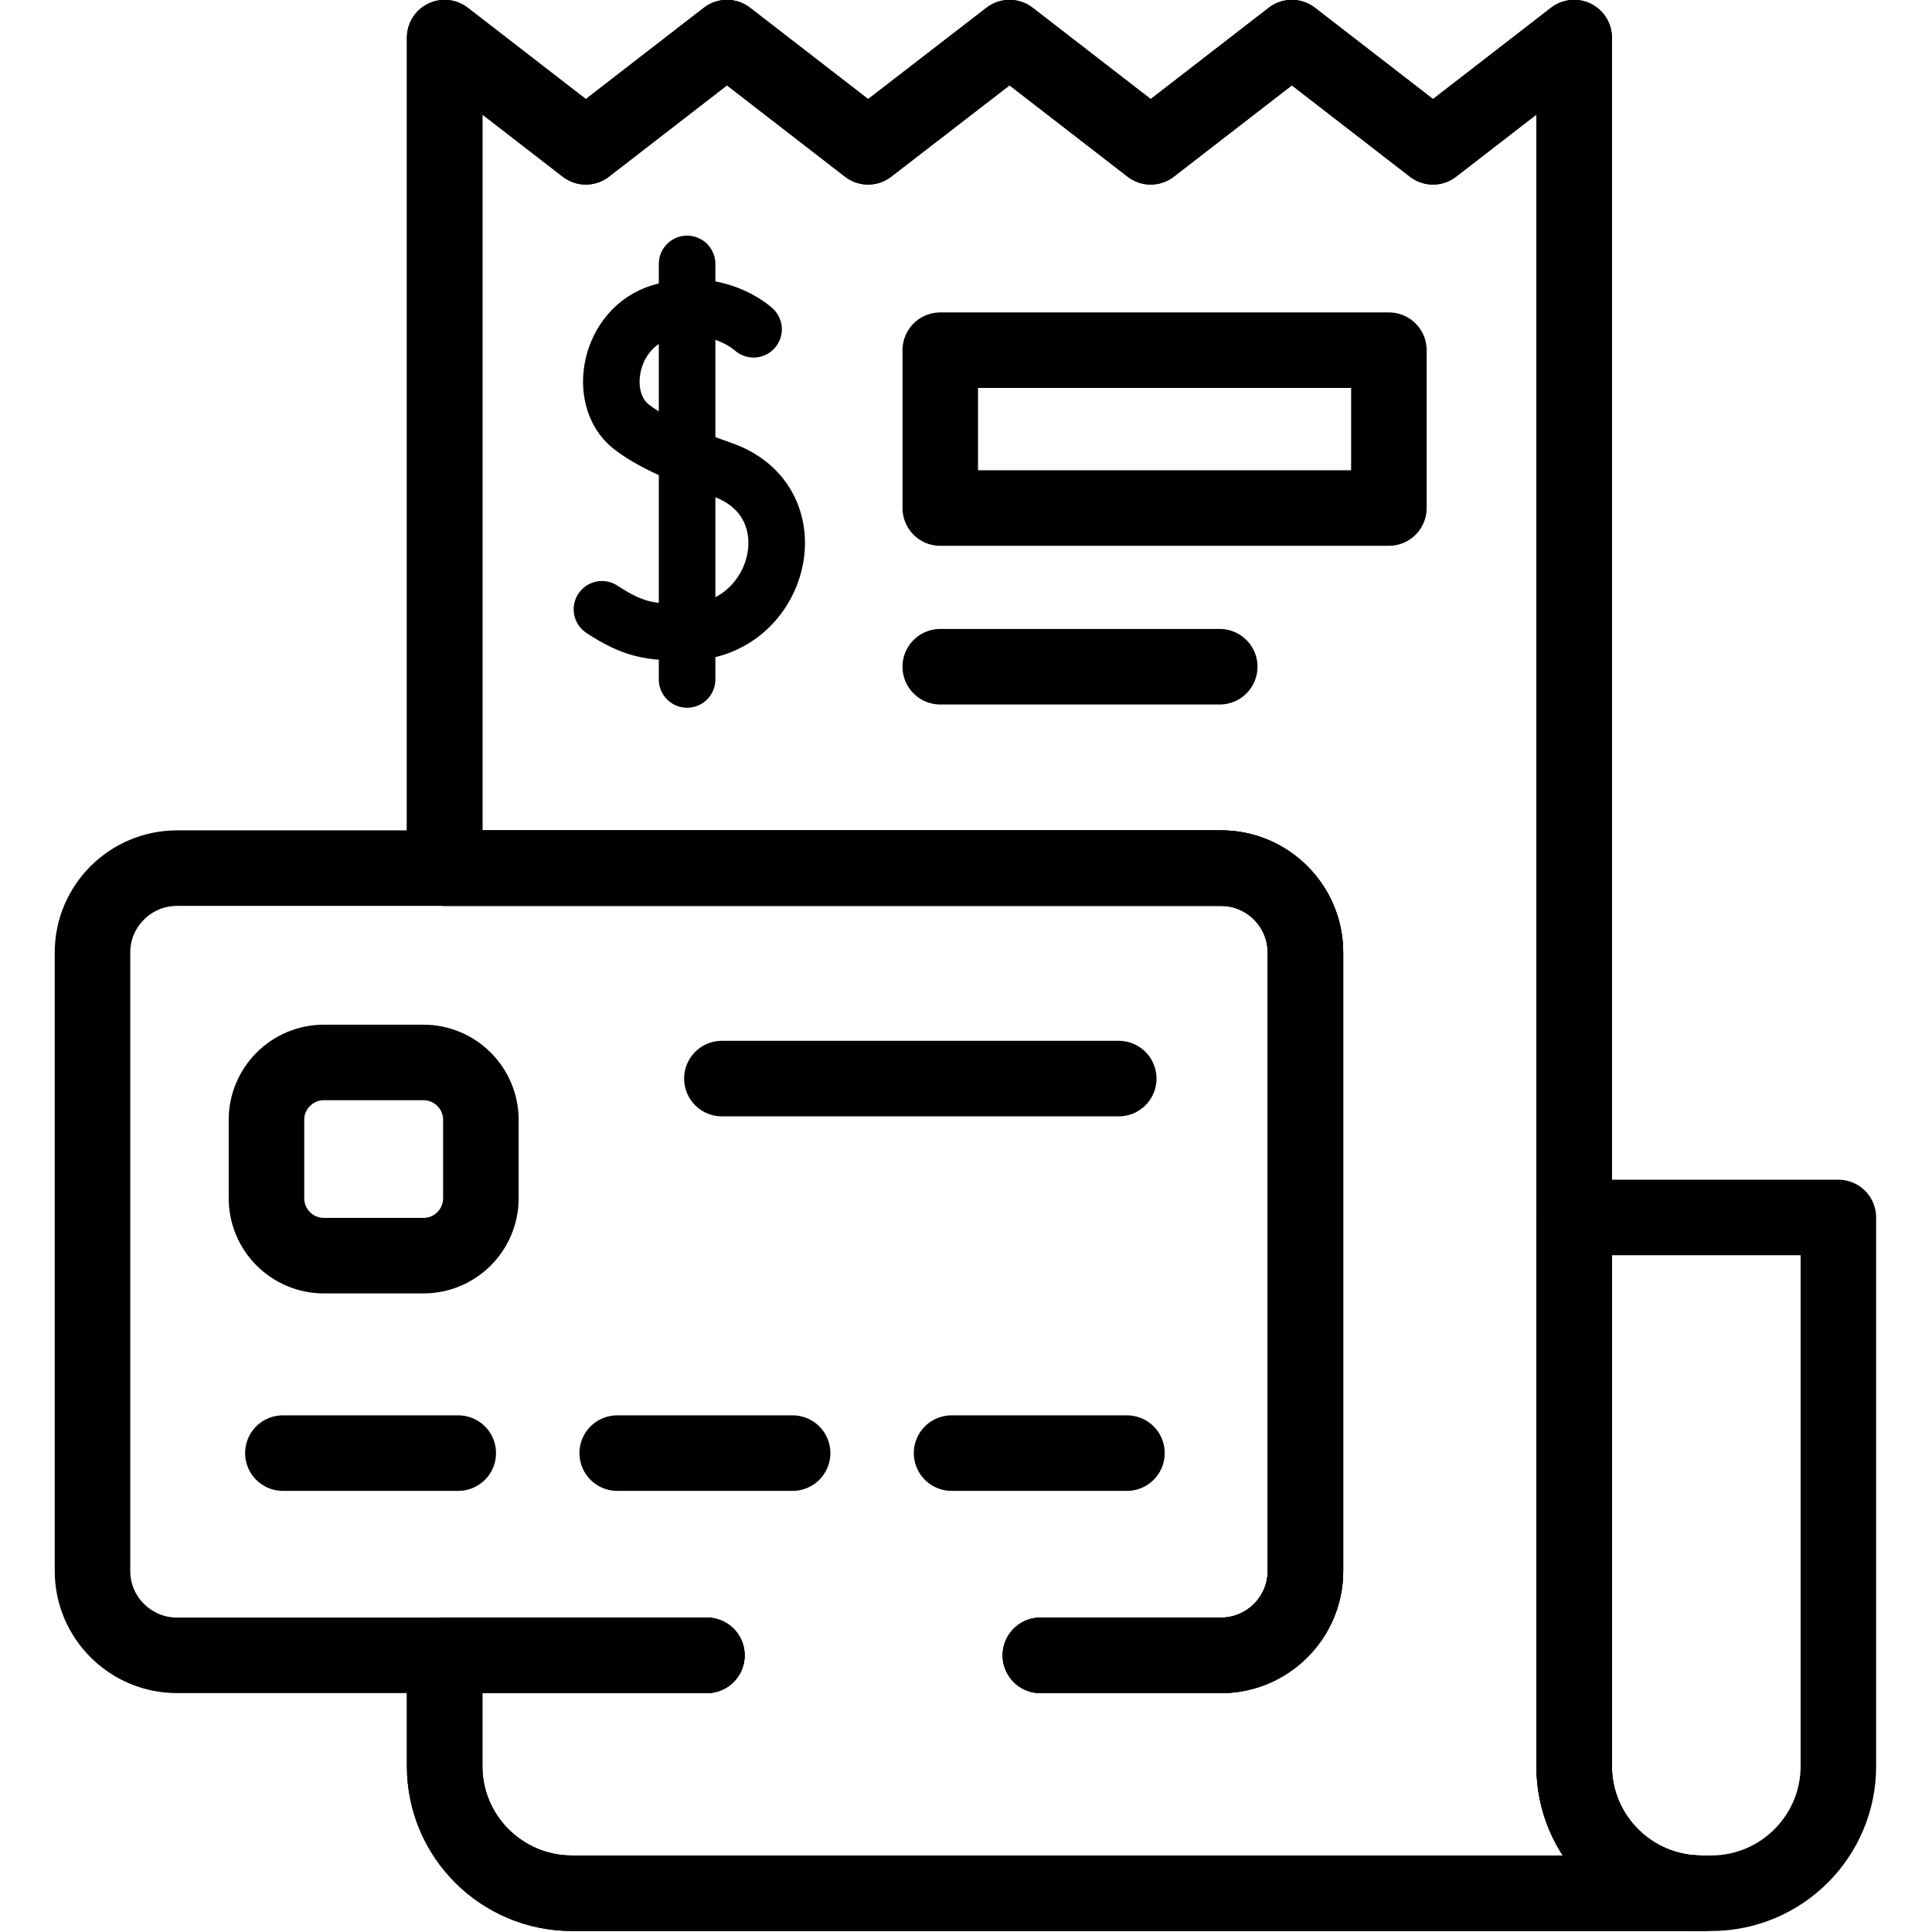 <svg version="1.2" xmlns="http://www.w3.org/2000/svg" viewBox="0 0 683 683" width="683" height="683">
	<title>bill-svg</title>
	<defs>
		<clipPath clipPathUnits="userSpaceOnUse" id="cp1">
			<path d="m0 0h682.67v682.67h-682.67z"/>
		</clipPath>
	</defs>
	<style>
		.s0 { fill: none;stroke: #000000;stroke-linecap: round;stroke-linejoin: round;stroke-width: 26.7 } 
		.s1 { fill: none;stroke: #000000;stroke-linecap: round;stroke-linejoin: round;stroke-width: 20 } 
	</style>
	<filter id="f0">
		<feFlood flood-color="#1c95e0" flood-opacity="1" />
		<feBlend mode="normal" in2="SourceGraphic"/>
		<feComposite in2="SourceAlpha" operator="in" />
	</filter>
	<g id="g2526" filter="url(#f0)">
		<g id="g2528">
			<g id="Clip-Path: g2530" clip-path="url(#cp1)">
				<g id="g2530">
					<g id="g2536">
						<path id="path2538" class="s0" d="m249.9 585.2h-187.3c-16.5 0-29.9-13.4-29.9-29.8v-218.7c0-16.4 13.4-29.8 29.9-29.8h369.1c16.4 0 29.8 13.4 29.8 29.8v218.7c0 16.4-13.4 29.8-29.8 29.8h-63.9"/>
					</g>
					<g id="g2540">
						<path id="path2542" class="s0" d="m367.8 585.2h63.9c16.4 0 29.8-13.4 29.8-29.8v-218.7c0-16.4-13.4-29.8-29.8-29.8h-274.5v-293.6l49.9 38.6 49.9-38.6 49.9 38.6 50-38.6 49.9 38.6 49.9-38.6 49.9 38.6 49.9-38.6v611.1c0 24.8 20.2 44.9 45 44.9h-399.3c-24.8 0-45-20.1-45-44.9v-39.2h92.7"/>
					</g>
					<g id="g2544">
						<path id="path2546" class="s0" d="m367.8 585.2h63.9c16.4 0 29.8-13.4 29.8-29.8v-218.7c0-16.4-13.4-29.8-29.8-29.8h-274.5v-293.6l49.9 38.6 49.9-38.6 49.9 38.6 50-38.6 49.9 38.6 49.9-38.6 49.9 38.6 49.9-38.6v611.1c0 24.8 20.2 44.9 45 44.9h-399.3c-24.8 0-45-20.1-45-44.9v-39.2h92.7"/>
					</g>
					<g id="g2548">
						<path id="path2550" class="s0" d="m649.9 430.4v194c0 24.8-20.2 44.9-45 44.9h-3.4c-24.8 0-45-20.1-45-44.9v-194z"/>
					</g>
					<g id="g2552">
						<path id="path2554" class="s0" d="m149.7 443.9h-35.2c-11.2 0-20.3-9.1-20.3-20.3v-27.7c0-11.2 9.1-20.3 20.3-20.3h35.2c11.2 0 20.3 9.1 20.3 20.3v27.7c0 11.2-9.1 20.3-20.3 20.3z"/>
					</g>
					<g id="g2556">
						<path id="path2558" class="s0" d="m255.2 381.3h140.3"/>
					</g>
					<g id="g2560">
						<path id="path2562" class="s0" d="m100 513.7h62"/>
					</g>
					<g id="g2564">
						<path id="path2566" class="s0" d="m218.2 513.7h62"/>
					</g>
					<g id="g2568">
						<path id="path2570" class="s0" d="m336.4 513.7h62"/>
					</g>
					<g id="g2572">
						<path id="path2574" class="s0" d=""/>
					</g>
					<path id="path2576" class="s0" d="m491 179.6h-158.6v-55.8h158.6z"/>
					<g id="g2578">
						<path id="path2580" class="s0" d="m332.4 235.7h98.8"/>
					</g>
					<g id="g2582">
						<path id="path2584" class="s0" d=""/>
					</g>
					<g id="g2586">
						<path id="path2588" class="s1" d="m266.4 116.4c0 0-12.9-12-32.9-6-18.3 5.6-22.8 30.6-10.4 40.4 7.2 5.6 17.9 10.2 32.4 15.3 32.4 11.5 20.4 57.2-12.6 57.4-12.8 0.1-18.8-0.7-30.1-8.1"/>
					</g>
					<g id="g2590">
						<path id="path2592" class="s1" d="m242.9 93.3v146.9"/>
					</g>
				</g>
			</g>
		</g>
	</g>
</svg>